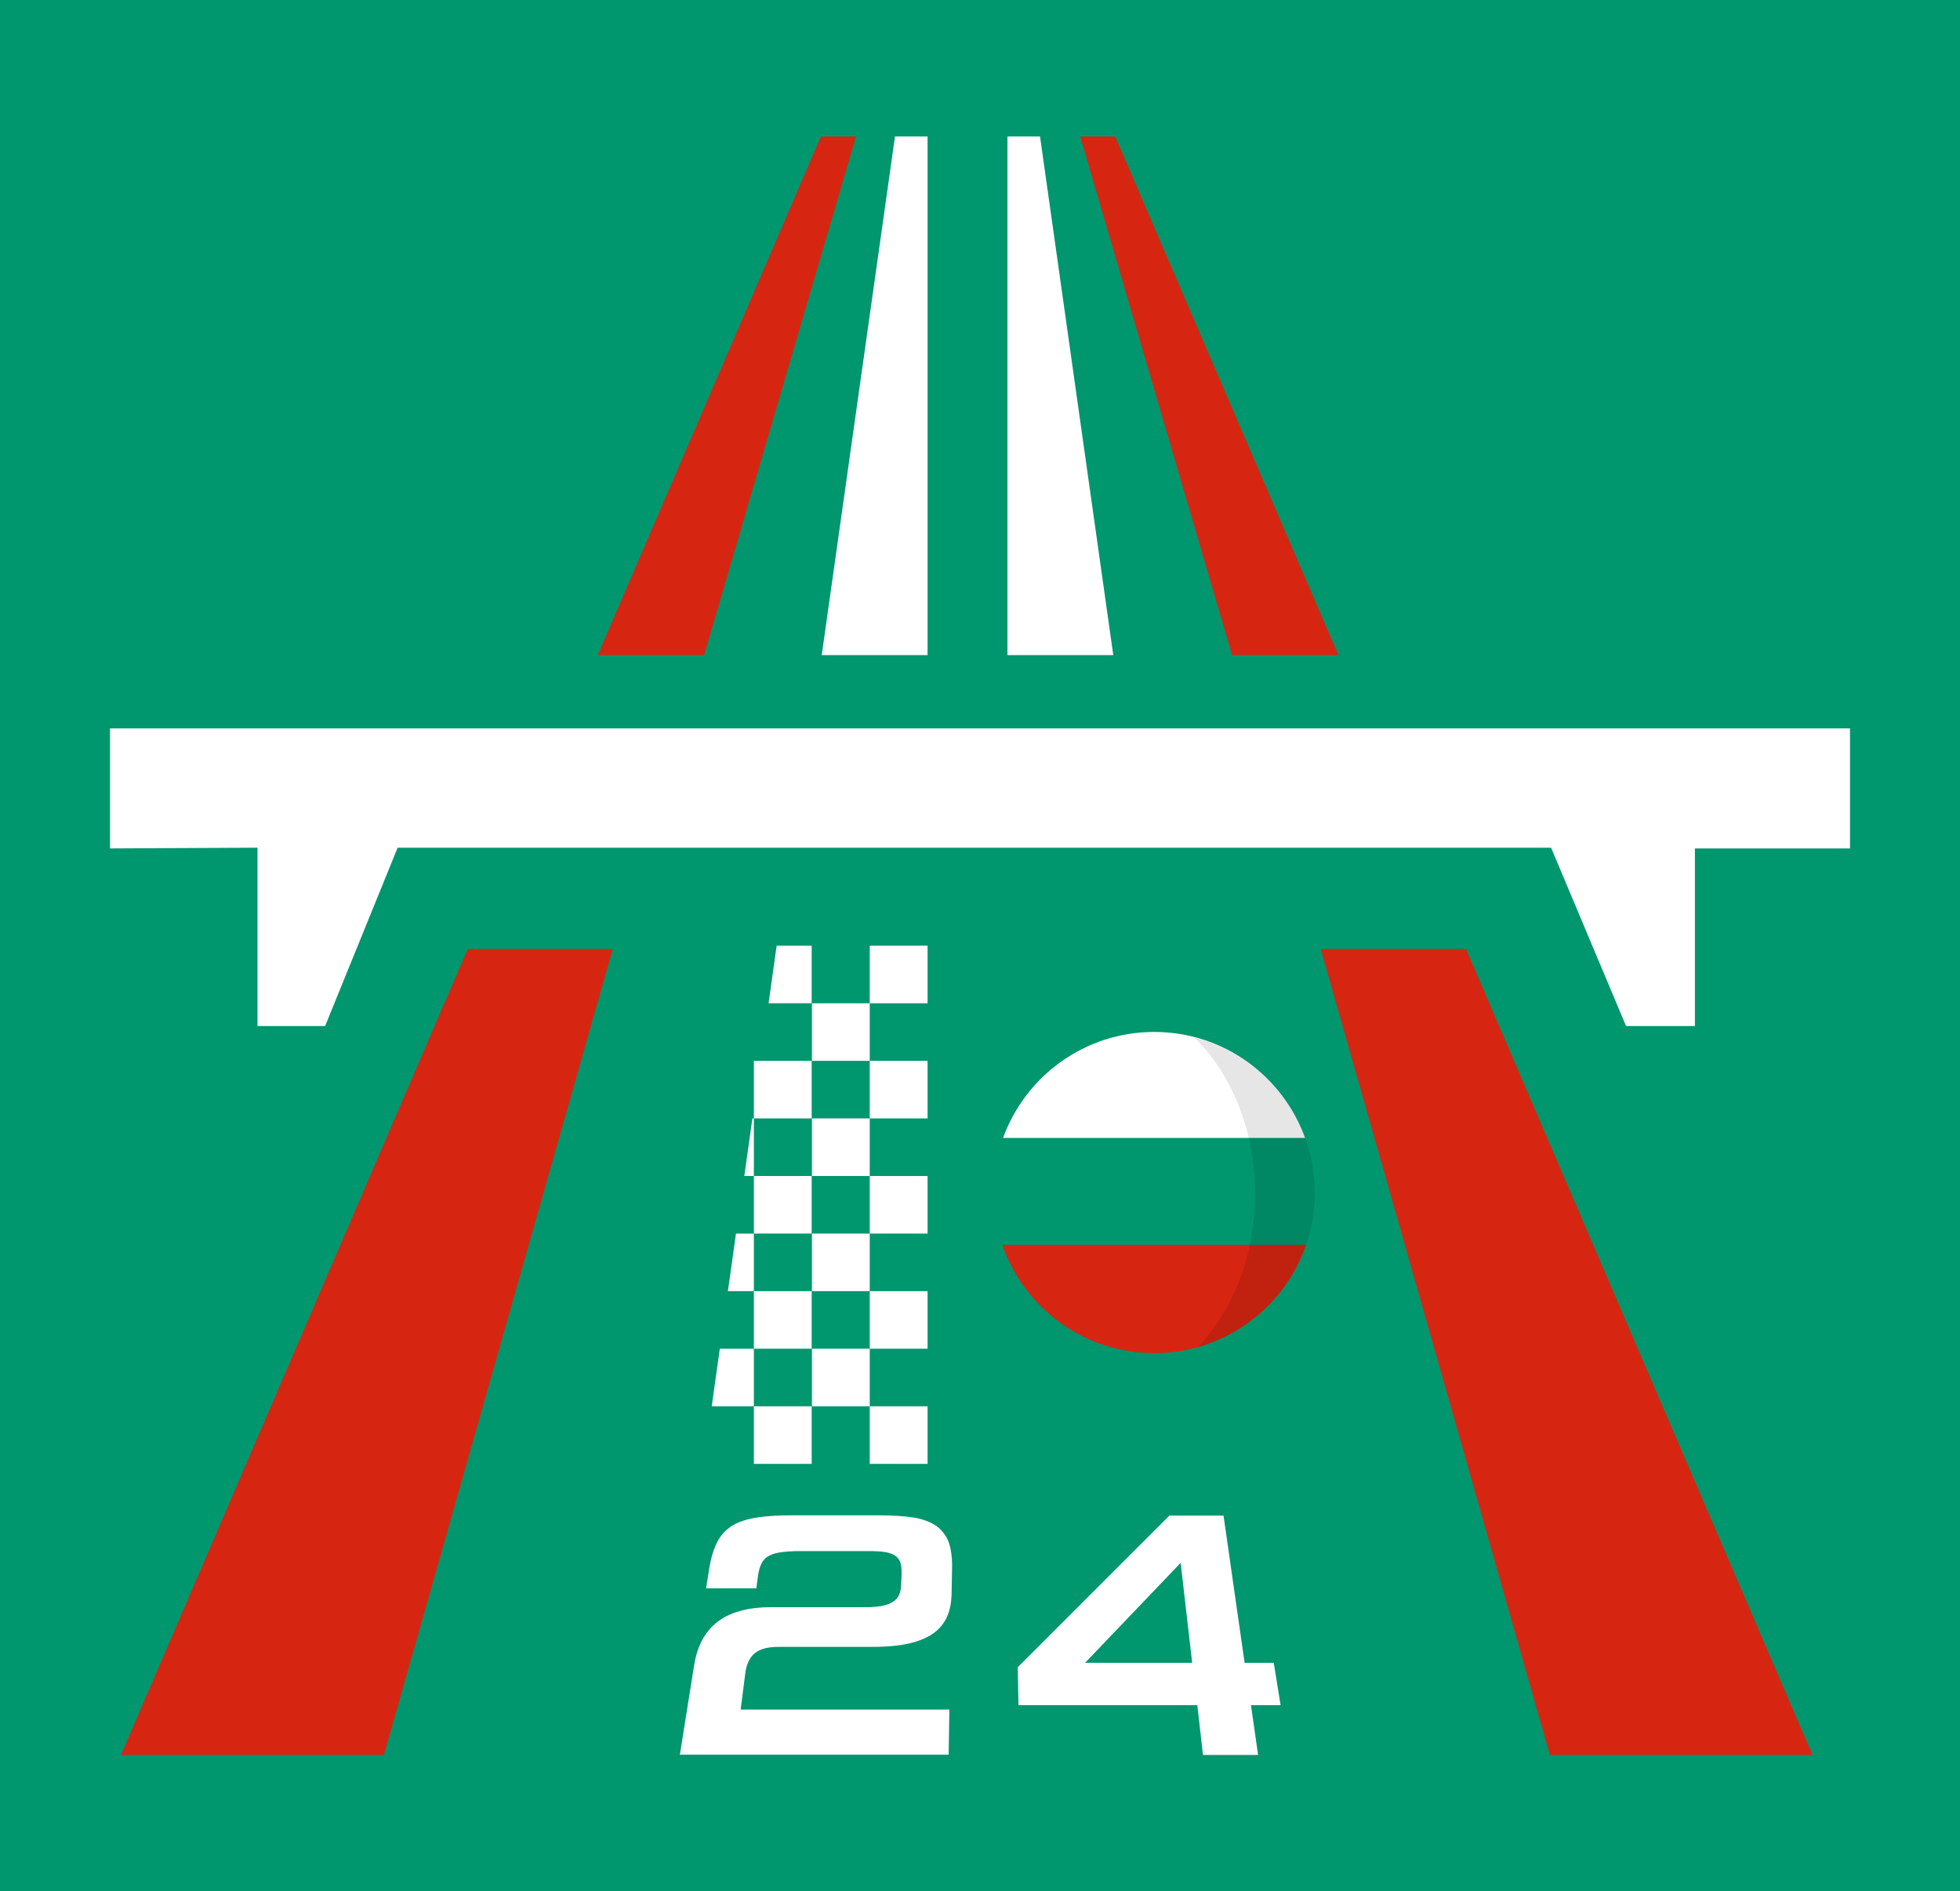 <?xml version="1.0" encoding="utf-8"?>
<!-- Generator: Adobe Illustrator 27.8.1, SVG Export Plug-In . SVG Version: 6.00 Build 0)  -->
<svg version="1.0" id="Layer_1" xmlns="http://www.w3.org/2000/svg" xmlns:xlink="http://www.w3.org/1999/xlink" x="0px" y="0px"
	 viewBox="0 0 800 772" enable-background="new 0 0 800 772" xml:space="preserve">
<rect fill="#00966E" width="800" height="772"/>
<polygon fill="#D62612" points="349.4,55.7 287.4,267.4 244,267.4 335.1,55.7 "/>
<polygon fill="#D62612" points="440.9,55.7 502.9,267.4 546.3,267.4 455.2,55.7 "/>
<polygon fill="#FFFFFF" points="365.3,55.7 378.6,55.7 378.6,267.4 335.4,267.4 "/>
<polygon fill="#FFFFFF" points="424.5,55.7 411.2,55.7 411.2,267.4 454.4,267.4 "/>
<polygon fill="#D62612" points="250.1,387.4 190.9,387.4 49.4,716.3 156.7,716.3 "/>
<polygon fill="#D62612" points="539.1,387.4 598.4,387.4 739.8,716.3 632.6,716.3 "/>
<polygon fill="#FFFFFF" points="44.9,346.3 44.9,297.3 755.1,297.3 755.1,346.3 691.8,346.3 691.8,418.8 663.7,418.8 633.1,346 
	162.3,346 132.7,418.8 105.1,418.8 105.1,346 "/>
<g>
	<g>
		<g>
			<rect id="p_00000115492655756596220830000013239140994869012623_" x="355" y="386" fill="#FFFFFF" width="23.6" height="23.5"/>
		</g>
	</g>
	<g>
		<g>
			<polygon fill="#FFFFFF" points="331.3,386 331.3,409.5 313.7,409.5 317,386 			"/>
		</g>
	</g>
	<g>
		<g>
			
				<rect id="p_00000117642384662987237600000010970724928077317821_" x="331.4" y="409.5" fill="#FFFFFF" width="23.6" height="23.5"/>
		</g>
	</g>
	<g>
		<g>
			<rect id="p_00000062870759535061340350000015932714456300555151_" x="355" y="433" fill="#FFFFFF" width="23.6" height="23.5"/>
		</g>
	</g>
	<g>
		<g>
			
				<rect id="p_00000096023741919079029160000014415947677170002816_" x="307.7" y="433" fill="#FFFFFF" width="23.6" height="23.5"/>
		</g>
	</g>
	<g>
		<g>
			
				<rect id="p_00000104680944784486417860000012187115390605061536_" x="331.4" y="456.5" fill="#FFFFFF" width="23.6" height="23.5"/>
		</g>
	</g>
	<g>
		<g>
			<polygon fill="#FFFFFF" points="307.7,456.5 307.7,480 303.8,480 307.1,456.5 			"/>
		</g>
	</g>
	<g>
		<g>
			<rect id="p_00000021841677483940504480000014540657874775251334_" x="355" y="480" fill="#FFFFFF" width="23.6" height="23.5"/>
		</g>
	</g>
	<g>
		<g>
			
				<rect id="p_00000077310626681600894210000004499003946783487644_" x="307.7" y="480" fill="#FFFFFF" width="23.6" height="23.5"/>
		</g>
	</g>
	<g>
		<g>
			
				<rect id="p_00000016070233955467714900000002281999861209867171_" x="331.4" y="503.5" fill="#FFFFFF" width="23.6" height="23.5"/>
		</g>
	</g>
	<g>
		<g>
			<polygon fill="#FFFFFF" points="307.7,503.5 307.7,527 297.1,527 300.4,503.5 			"/>
		</g>
	</g>
	<g>
		<g>
			<rect id="p_00000128485748544228346240000009950352620927717820_" x="355" y="527" fill="#FFFFFF" width="23.6" height="23.5"/>
		</g>
	</g>
	<g>
		<g>
			
				<rect id="p_00000010295283821771993290000016978286280979401602_" x="307.7" y="527" fill="#FFFFFF" width="23.6" height="23.5"/>
		</g>
	</g>
	<g>
		<g>
			
				<rect id="p_00000087381210812287902340000015701339971286988711_" x="331.4" y="550.5" fill="#FFFFFF" width="23.6" height="23.5"/>
		</g>
	</g>
	<g>
		<g>
			<polygon fill="#FFFFFF" points="307.7,550.5 307.7,574 290.5,574 293.8,550.5 			"/>
		</g>
	</g>
	<g>
		<g>
			<rect id="p_00000080185849675355171670000004803327292021760191_" x="355" y="574" fill="#FFFFFF" width="23.6" height="23.5"/>
		</g>
	</g>
	<g>
		<g>
			
				<rect id="p_00000140712940907869174400000004052322103843370658_" x="307.7" y="574" fill="#FFFFFF" width="23.6" height="23.5"/>
		</g>
	</g>
</g>
<g>
	<path fill="#FFFFFF" d="M383.3,623.7c-2.5-2.1-5.7-3.4-9.8-4.2c-4.1-0.7-9.1-1-15.2-1h-34.5c-5.5,0-10.2,0.2-14.2,0.8
		c-3,0.4-5.6,1.1-7.9,2c-1.7,0.7-3.3,1.6-4.6,2.7c-2.1,1.7-3.7,3.8-4.9,6.5c-1.2,2.7-2.1,5.8-2.7,9.6l-1.3,8.2h20.5l0.7-5.1
		c0.3-2.2,0.8-3.9,1.5-5.2c0.5-0.9,1.1-1.7,1.9-2.3c1.2-0.9,2.8-1.6,5.1-2c2.3-0.4,5.2-0.6,8.8-0.6h27.6c2.8,0,5.1,0.1,6.9,0.4
		c1.4,0.2,2.5,0.6,3.4,1c1.3,0.7,2.1,1.5,2.7,2.7c0.5,1.2,0.8,3,0.7,5.3l-0.2,4.6c-0.1,1.5-0.3,2.8-0.8,3.8
		c-0.4,0.8-0.8,1.5-1.5,2.1c-1,0.9-2.4,1.7-4.3,2.2c-2,0.5-4.5,0.8-7.7,0.8h-38.7c-4.8,0-9,0.5-12.6,1.5c-5.5,1.5-9.8,4.1-12.9,7.9
		c-3.2,3.8-5.1,8.7-6,14.4l-5.8,36.4h109.7l0.3-18.4h-85.2l1.9-14.8c0.2-1.9,0.7-3.5,1.3-4.8c0.5-1,1-1.8,1.7-2.6
		c1-1.1,2.3-1.9,4-2.5c1.7-0.6,3.9-0.9,6.5-0.9h38.4c5.9,0,10.9-0.5,15-1.4c3.1-0.7,5.7-1.7,7.9-2.9c3.3-1.8,5.7-4.3,7.2-7.3
		c1.5-2.9,2.1-6.3,2.2-10l0.2-10.4c0.1-4.5-0.4-8.1-1.5-11.1C386.2,627,384.9,625.2,383.3,623.7z"/>
	<path fill="#FFFFFF" d="M508,678.7l-8.6-60.1h-22.1l-61.9,61.9l0.3,15.5h73l2.3,20.3h22.5l-2.9-20.3l12.1,0l-2.8-17.3H508z
		 M486.6,678.7h-43.7l39-40.8L486.6,678.7z"/>
</g>
<g>
	<g>
		<path fill="#FFFFFF" d="M532.7,464.5H409.4c9.1-25.2,33.3-43.3,61.7-43.3C499.5,421.2,523.6,439.3,532.7,464.5z"/>
		<path fill="#00966E" d="M536.6,486.8c0,7.5-1.2,14.6-3.5,21.3h-124c-2.3-6.7-3.5-13.8-3.5-21.3c0-7.8,1.4-15.3,3.9-22.2h123.3
			C535.3,471.5,536.6,479,536.6,486.8z"/>
		<path fill="#D62612" d="M533.1,508.1c-8.8,25.7-33.3,44.2-62,44.2s-53.1-18.5-62-44.2H533.1z"/>
	</g>
	<path opacity="0.1" d="M536.6,486.8c0,30-20.2,55.3-47.8,63.1c14.4-15,23.5-37.5,23.5-62.6c0-25.9-9.7-48.9-24.7-63.8
		C515.8,430.7,536.6,456.3,536.6,486.8z"/>
</g>
</svg>
